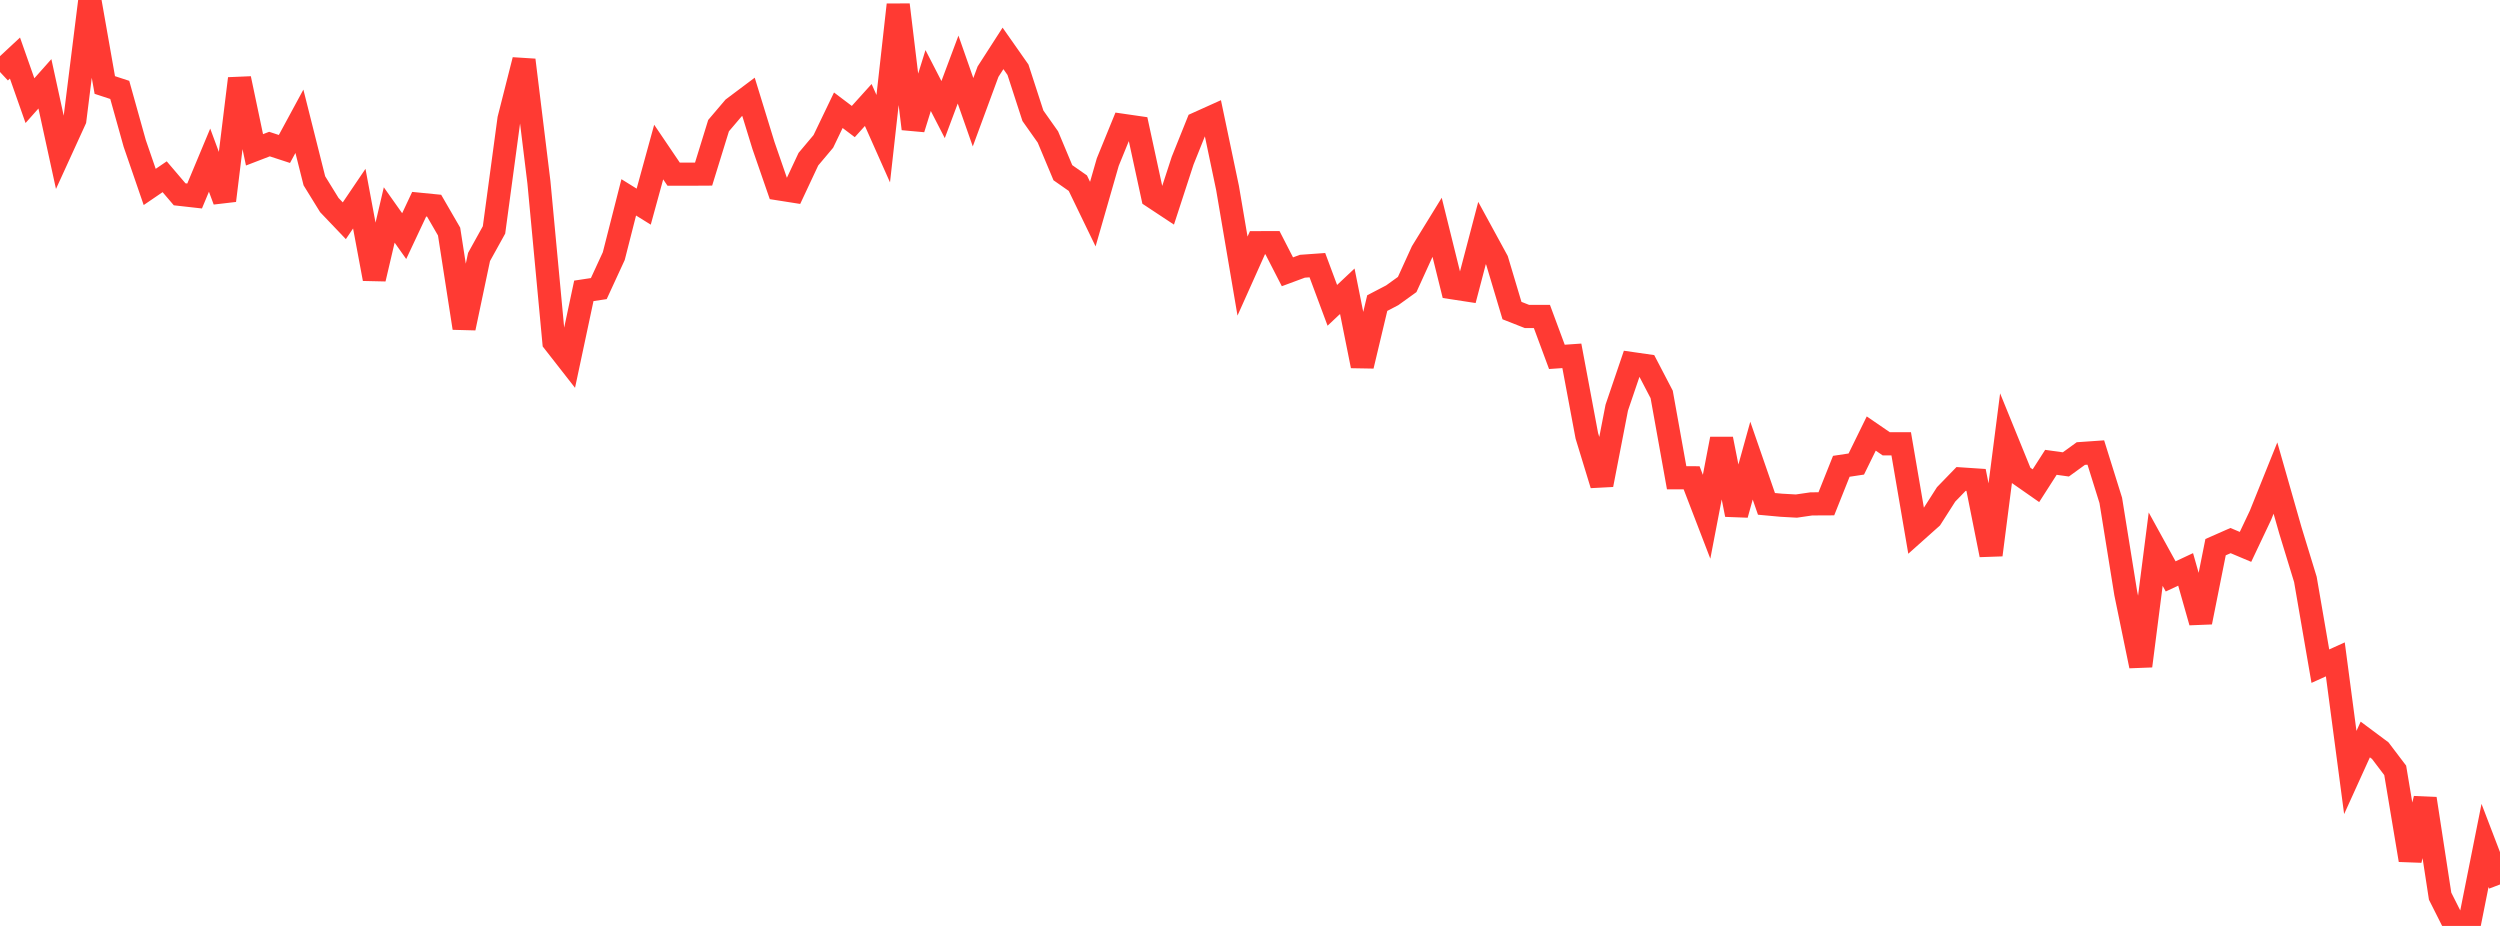 <?xml version="1.0" standalone="no"?>
<!DOCTYPE svg PUBLIC "-//W3C//DTD SVG 1.1//EN" "http://www.w3.org/Graphics/SVG/1.1/DTD/svg11.dtd">

<svg width="135" height="50" viewBox="0 0 135 50" preserveAspectRatio="none" 
  xmlns="http://www.w3.org/2000/svg"
  xmlns:xlink="http://www.w3.org/1999/xlink">


<polyline points="0.0, 3.888 0.808, 3.135 1.617, 5.435 2.425, 4.526 3.234, 8.238 4.042, 6.47 4.85, 0.0 5.659, 4.59 6.467, 4.855 7.275, 7.745 8.084, 10.095 8.892, 9.544 9.701, 10.493 10.509, 10.584 11.317, 8.648 12.126, 10.829 12.934, 4.244 13.743, 8.091 14.551, 7.78 15.359, 8.044 16.168, 6.549 16.976, 9.763 17.784, 11.073 18.593, 11.921 19.401, 10.727 20.21, 15.057 21.018, 11.608 21.826, 12.75 22.635, 11.028 23.443, 11.108 24.251, 12.505 25.06, 17.714 25.868, 13.877 26.677, 12.415 27.485, 6.428 28.293, 3.242 29.102, 9.846 29.91, 18.467 30.719, 19.502 31.527, 15.706 32.335, 15.584 33.144, 13.83 33.952, 10.657 34.76, 11.159 35.569, 8.211 36.377, 9.405 37.186, 9.406 37.994, 9.401 38.802, 6.785 39.611, 5.834 40.419, 5.228 41.228, 7.859 42.036, 10.195 42.844, 10.322 43.653, 8.596 44.461, 7.635 45.269, 5.953 46.078, 6.564 46.886, 5.669 47.695, 7.489 48.503, 0.258 49.311, 6.955 50.12, 4.349 50.928, 5.918 51.737, 3.757 52.545, 6.061 53.353, 3.87 54.162, 2.613 54.97, 3.765 55.778, 6.252 56.587, 7.397 57.395, 9.326 58.204, 9.891 59.012, 11.562 59.82, 8.751 60.629, 6.768 61.437, 6.885 62.246, 10.621 63.054, 11.155 63.862, 8.677 64.671, 6.663 65.479, 6.299 66.287, 10.149 67.096, 14.908 67.904, 13.105 68.713, 13.103 69.521, 14.677 70.329, 14.377 71.138, 14.319 71.946, 16.488 72.754, 15.727 73.563, 19.76 74.371, 16.367 75.18, 15.945 75.988, 15.363 76.796, 13.59 77.605, 12.275 78.413, 15.537 79.222, 15.661 80.03, 12.583 80.838, 14.065 81.647, 16.771 82.455, 17.089 83.263, 17.089 84.072, 19.271 84.88, 19.215 85.689, 23.534 86.497, 26.178 87.305, 22.012 88.114, 19.632 88.922, 19.748 89.731, 21.3 90.539, 25.799 91.347, 25.801 92.156, 27.905 92.964, 23.703 93.772, 27.79 94.581, 24.874 95.389, 27.209 96.198, 27.283 97.006, 27.328 97.814, 27.21 98.623, 27.206 99.431, 25.18 100.24, 25.058 101.048, 23.411 101.856, 23.965 102.665, 23.965 103.473, 28.685 104.281, 27.964 105.09, 26.697 105.898, 25.863 106.707, 25.917 107.515, 29.965 108.323, 23.677 109.132, 25.664 109.94, 26.228 110.749, 24.966 111.557, 25.078 112.365, 24.492 113.174, 24.436 113.982, 27.021 114.79, 32.037 115.599, 35.963 116.407, 29.655 117.216, 31.126 118.024, 30.747 118.832, 33.598 119.641, 29.547 120.449, 29.191 121.257, 29.532 122.066, 27.825 122.874, 25.816 123.683, 28.649 124.491, 31.289 125.299, 35.973 126.108, 35.606 126.916, 41.715 127.725, 39.933 128.533, 40.535 129.341, 41.6 130.15, 46.444 130.958, 43.128 131.766, 48.393 132.575, 50.0 133.383, 49.708 134.192, 45.652 135.0, 47.761" fill="none" stroke="#ff3a33" stroke-width="1.25"/>

</svg>